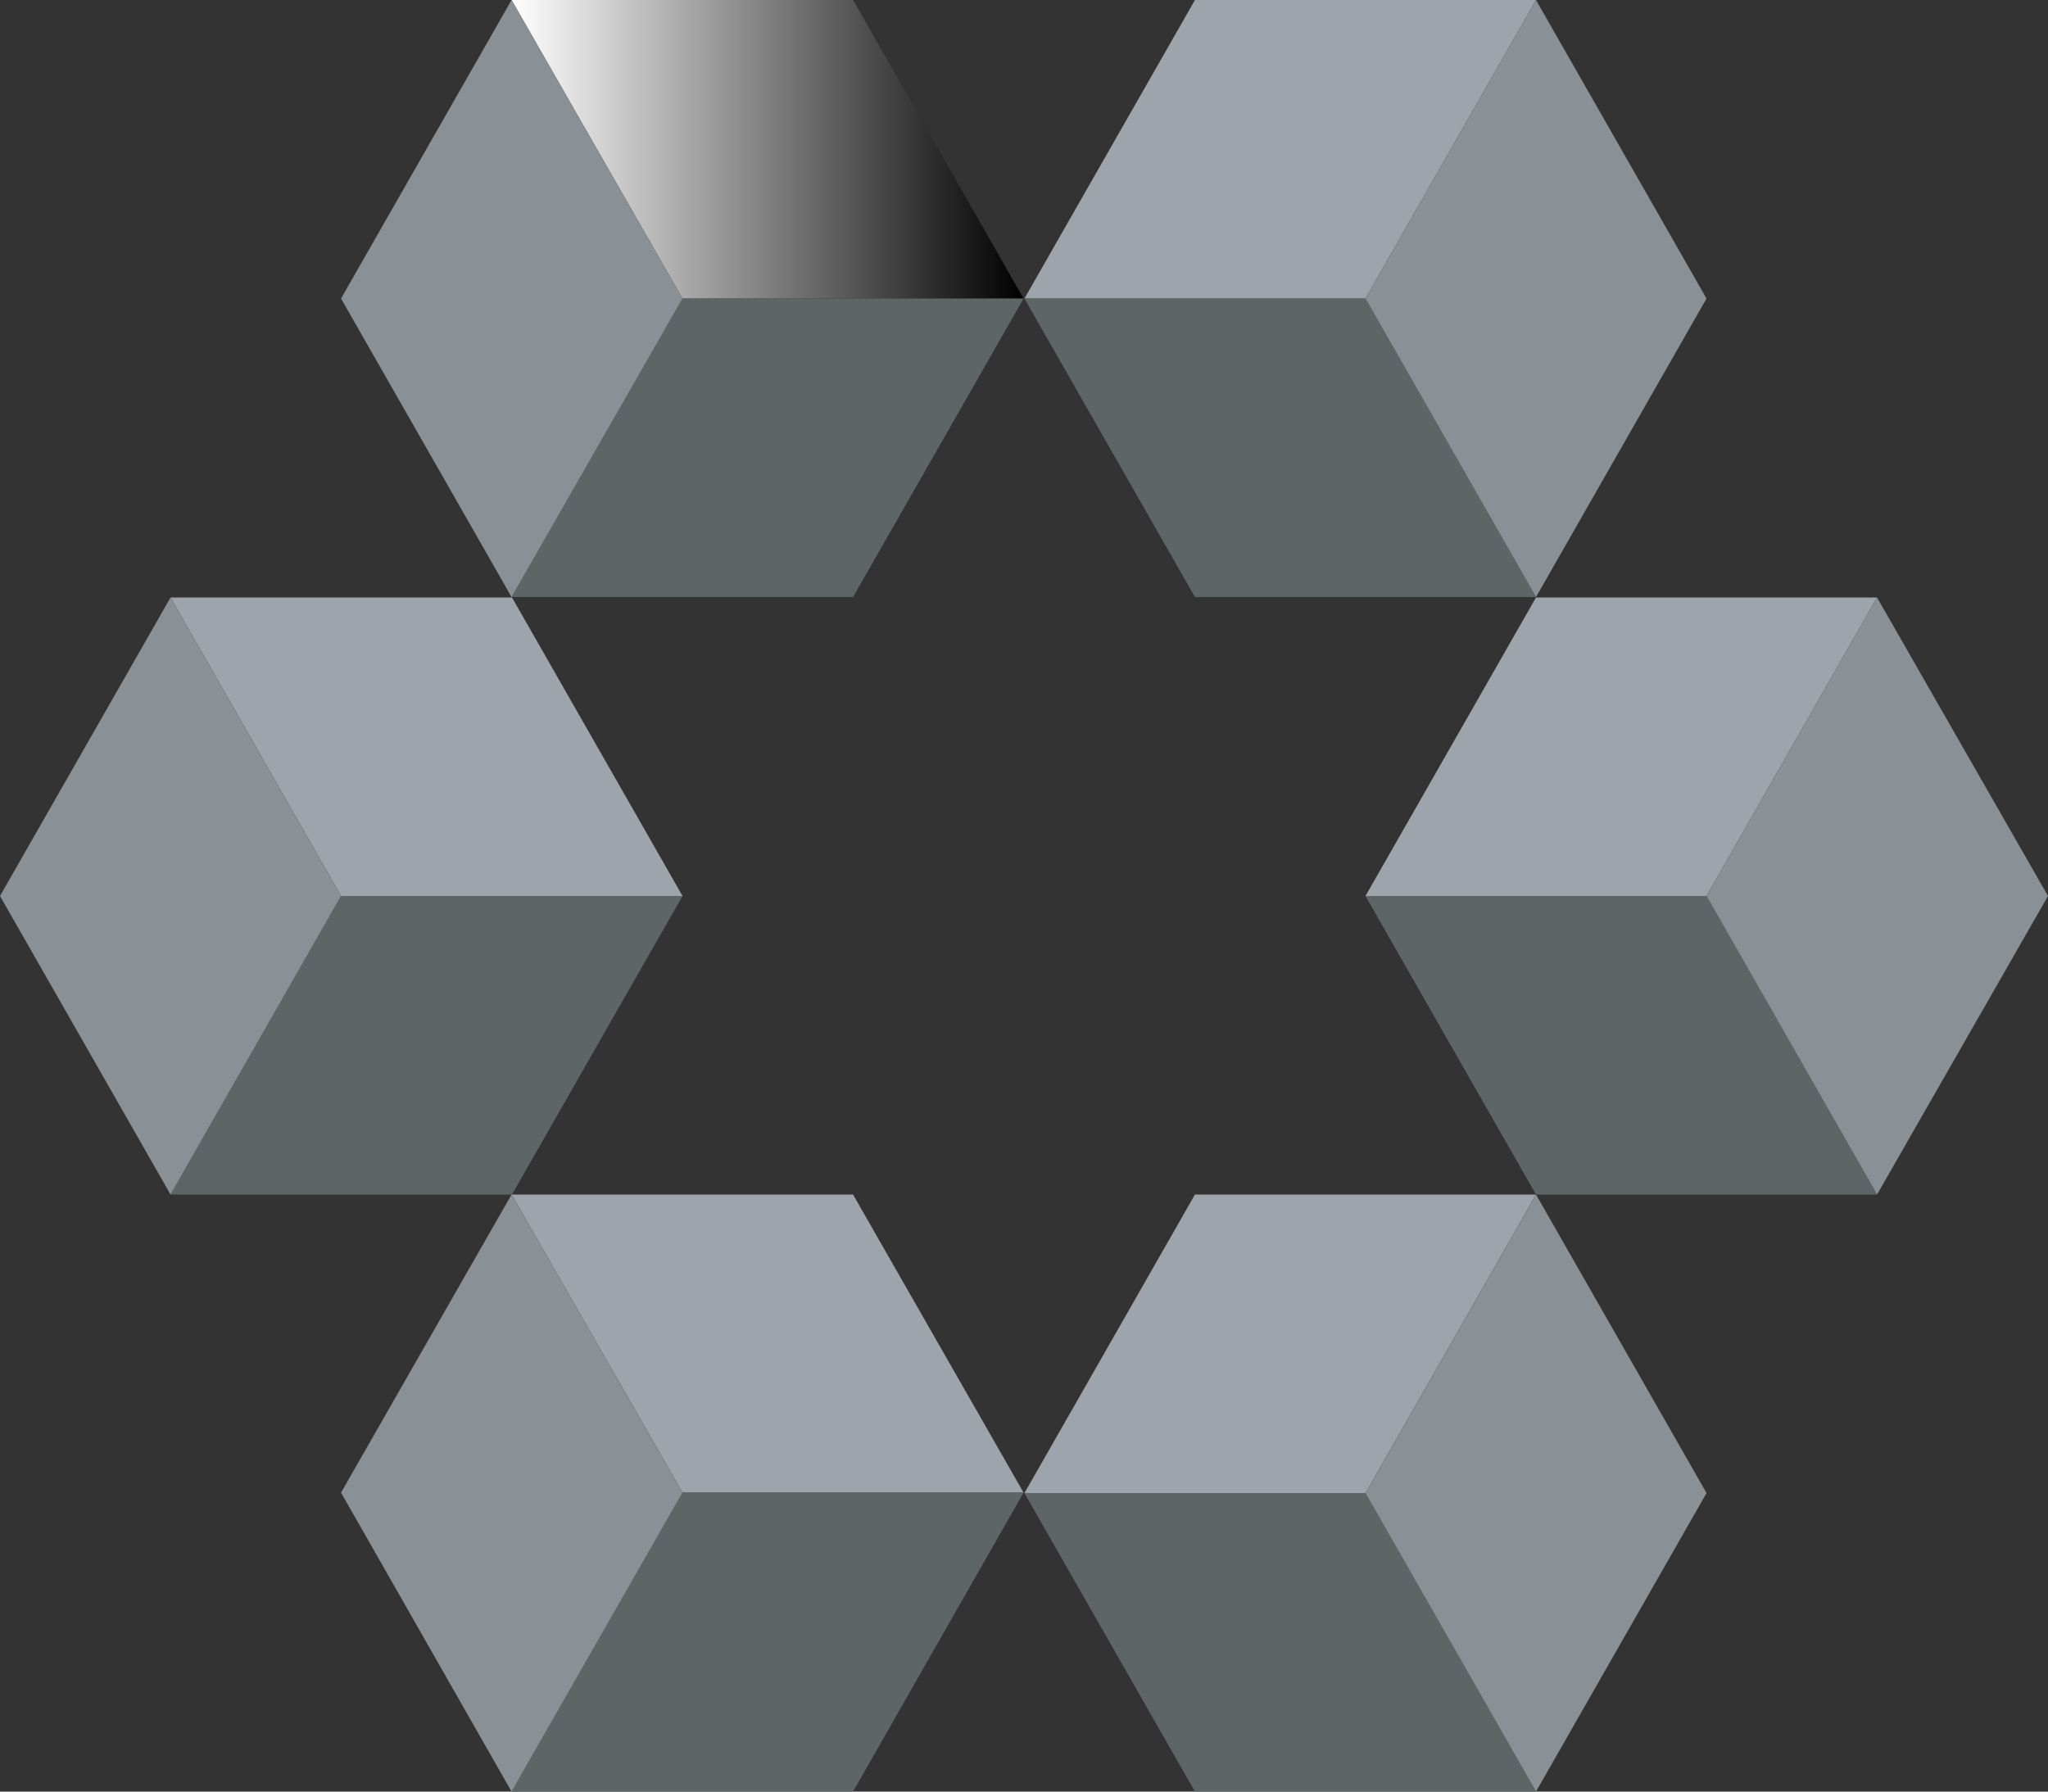 <?xml version="1.0" encoding="UTF-8"?> <svg xmlns="http://www.w3.org/2000/svg" width="80" height="70" viewBox="0 0 80 70" fill="none"><rect x="0" y="0" width="80" height="70" fill="#333333" stroke="none"/> <g clip-path="url(#clip0_261_576)"> <path d="M46.678 0H60L53.339 11.664H40.017L46.678 0Z" fill="#9DA4AB"></path> <path d="M40.017 11.664H53.339L60 23.328H46.678L40.017 11.664Z" fill="#5D6567"></path> <path d="M60 23.328L66.661 11.664L60 0L53.339 11.664L60 23.328Z" fill="#899096"></path> <path d="M60 23.345H73.322L66.661 35.008H53.339L60 23.345Z" fill="#9DA4AB"></path> <path d="M53.339 35.008H66.661L73.322 46.672H60L53.339 35.008Z" fill="#5D6567"></path> <path d="M73.322 46.672L80 35.008L73.322 23.345L66.661 35.008L73.322 46.672Z" fill="#899096"></path> <path d="M46.678 46.672H60L53.339 58.336H40.017L46.678 46.672Z" fill="#9DA4AB"></path> <path d="M40.017 58.336H53.339L60 70H46.678L40.017 58.336Z" fill="#5D6567"></path> <path d="M60 70L66.661 58.336L60 46.672L53.339 58.336L60 70Z" fill="#899096"></path> <path d="M33.322 0H19.983L26.661 11.664H39.983L33.322 0Z" fill="url(#paint0_linear_261_576)"></path> <path d="M39.983 11.664H26.661L19.983 23.328H33.322L39.983 11.664Z" fill="#5D6567"></path> <path d="M19.983 23.328L13.322 11.664L19.983 0L26.661 11.664L19.983 23.328Z" fill="#899096"></path> <path d="M20 23.345H6.661L13.322 35.008H26.661L20 23.345Z" fill="#9DA4AB"></path> <path d="M26.661 35.008H13.322L6.661 46.672H20L26.661 35.008Z" fill="#5D6567"></path> <path d="M6.661 46.672L0 35.008L6.661 23.345L13.322 35.008L6.661 46.672Z" fill="#899096"></path> <path d="M33.322 46.672H19.983L26.661 58.319H39.983L33.322 46.672Z" fill="#9DA4AB"></path> <path d="M39.983 58.319H26.661L19.983 70H33.322L39.983 58.319Z" fill="#5D6567"></path> <path d="M19.983 70L13.322 58.319L19.983 46.672L26.661 58.319L19.983 70Z" fill="#899096"></path> </g> <defs> <linearGradient id="paint0_linear_261_576" x1="20" y1="5.84" x2="39.983" y2="5.84" gradientUnits="userSpaceOnUse"> <stop stop-color="white"></stop> <stop offset="1"></stop> </linearGradient> <clipPath id="clip0_261_576"> <rect width="80" height="70" fill="white"></rect> </clipPath> </defs> </svg> 